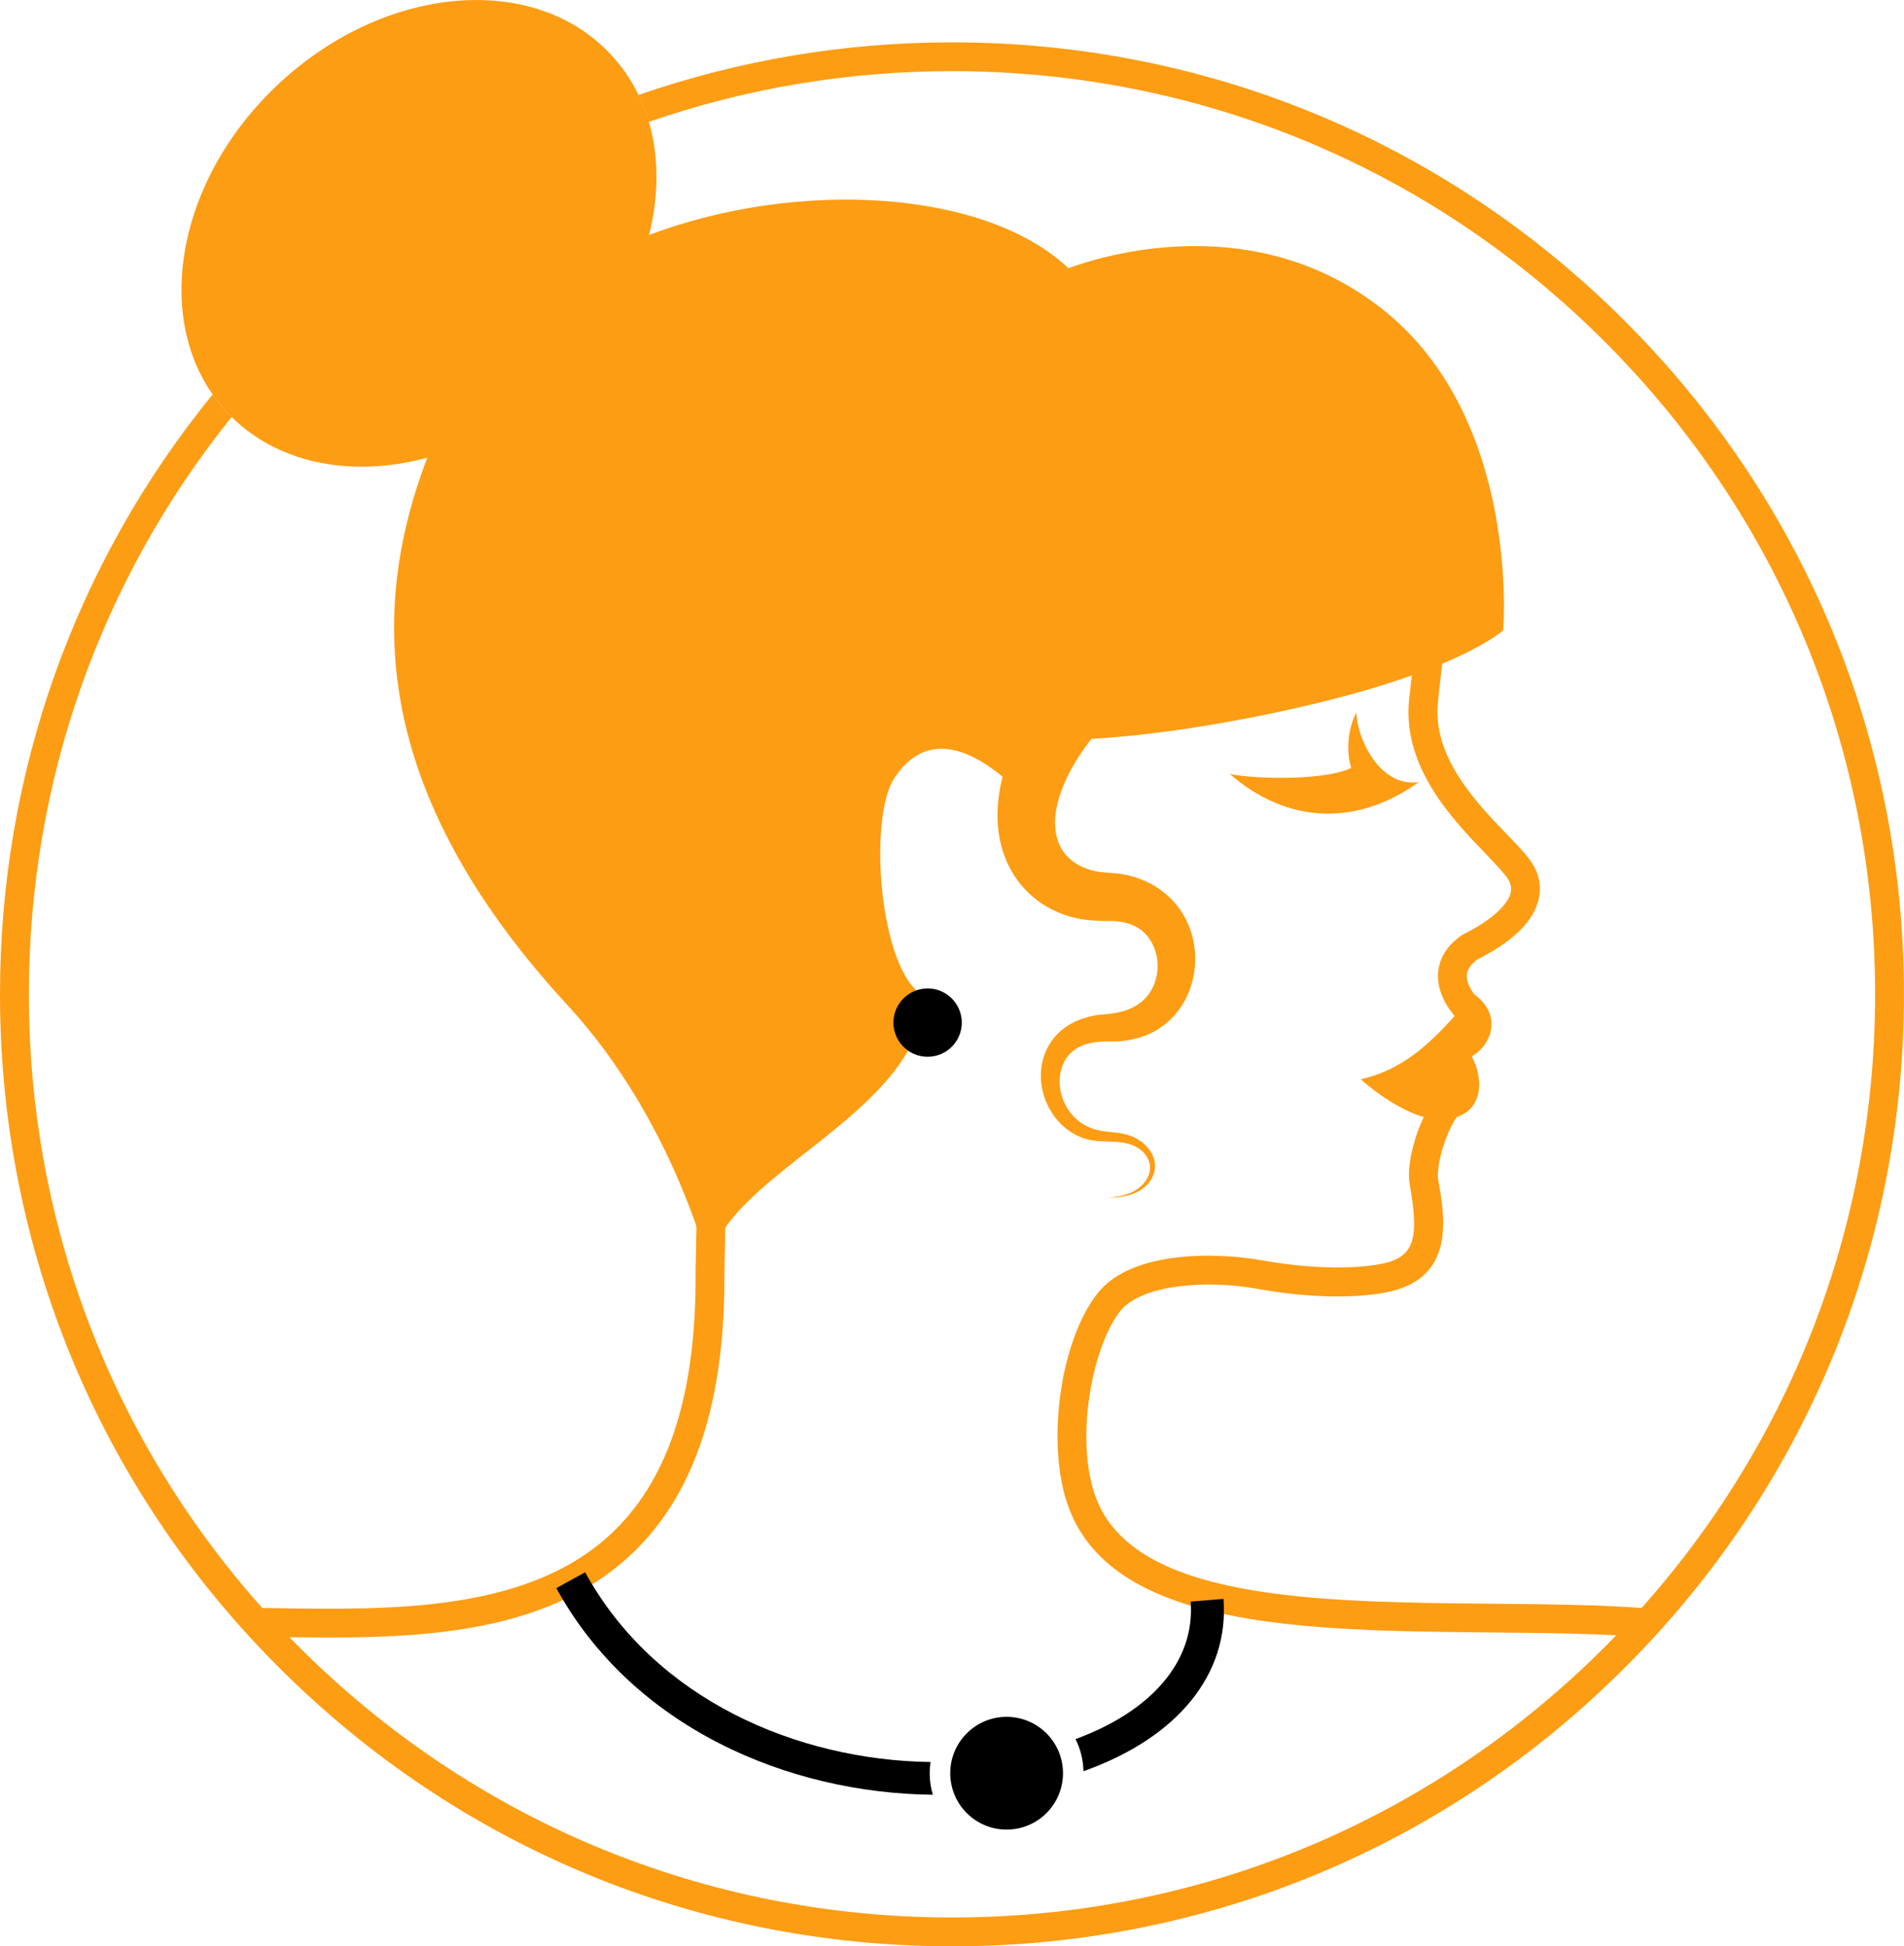 <?xml version="1.0" encoding="utf-8"?>
<!-- Generator: Adobe Illustrator 16.0.0, SVG Export Plug-In . SVG Version: 6.00 Build 0)  -->
<!DOCTYPE svg PUBLIC "-//W3C//DTD SVG 1.1//EN" "http://www.w3.org/Graphics/SVG/1.1/DTD/svg11.dtd">
<svg version="1.1" id="Calque_1" xmlns="http://www.w3.org/2000/svg" xmlns:xlink="http://www.w3.org/1999/xlink" x="0px" y="0px"
	 width="31.306px" height="32px" viewBox="0 0 31.306 32" enable-background="new 0 0 31.306 32" xml:space="preserve">
<g>
	<g>
		<g>
			<g>
				<path fill="#FD9D14" d="M3.497,6.484c0.07,0.101,0.146,0.198,0.232,0.289C3.755,6.8,3.782,6.827,3.81,6.854
					c-2.16,2.684-3.335,5.999-3.335,9.493c0,4.056,1.579,7.867,4.445,10.734c2.867,2.864,6.679,4.445,10.733,4.445
					s7.866-1.581,10.73-4.445c2.867-2.867,4.448-6.679,4.448-10.734c0-4.054-1.581-7.865-4.448-10.732
					c-2.864-2.866-6.676-4.445-10.73-4.445c-1.724,0-3.404,0.286-4.985,0.834c-0.045-0.152-0.102-0.301-0.171-0.442
					c1.637-0.569,3.373-0.866,5.156-0.866c4.181,0,8.112,1.629,11.066,4.585c2.958,2.956,4.586,6.888,4.586,11.067
					c0,4.182-1.628,8.113-4.586,11.067C23.766,30.373,19.834,32,15.653,32c-4.182,0-8.111-1.628-11.068-4.586
					C1.628,24.46,0,20.529,0,16.347C0,12.712,1.231,9.265,3.497,6.484z"/>
			</g>
			<g>
				<g>
					<path fill="#FD9D14" d="M18.048,21.261c0.561-0.707,1.962-0.672,2.703-0.539c0.732,0.13,1.435,0.153,1.934,0.063
						c0.556-0.102,0.661-0.383,0.494-1.309c-0.054-0.294,0.07-0.842,0.309-1.26c-0.039-0.061-0.049-0.135-0.022-0.207l0.338-0.939
						c0,0,0.425-0.012,0.143-0.329c-0.165-0.189-0.325-0.455-0.301-0.751c0.018-0.233,0.144-0.438,0.375-0.605
						c0.01-0.009,0.021-0.015,0.034-0.021c0.425-0.212,0.71-0.453,0.777-0.66c0.023-0.079,0.017-0.151-0.024-0.229
						c-0.051-0.094-0.208-0.257-0.374-0.431c-0.542-0.563-1.365-1.415-1.268-2.512c0.015-0.142,0.033-0.302,0.054-0.473
						c0.054-0.449,0.115-0.956,0.075-1.27c-0.017-0.129,0.075-0.248,0.205-0.265c0.129-0.018,0.247,0.075,0.266,0.205
						c0.046,0.371-0.019,0.909-0.076,1.385c-0.02,0.167-0.038,0.325-0.049,0.46c-0.08,0.881,0.648,1.64,1.134,2.141
						c0.206,0.214,0.371,0.385,0.451,0.537c0.102,0.189,0.12,0.396,0.055,0.597c-0.106,0.339-0.442,0.65-0.995,0.929
						c-0.105,0.081-0.161,0.164-0.168,0.251c-0.011,0.126,0.078,0.296,0.247,0.465c0.231,0.235,0.013,0.484-0.087,0.588
						l-0.003,0.053c-0.002,0.023-0.006,0.046-0.015,0.065l-0.23,0.644c0.02,0.013,0.035,0.03,0.052,0.051
						c0.063,0.079,0.081,0.221-0.024,0.334c-0.297,0.319-0.447,0.965-0.411,1.167c0.11,0.612,0.297,1.641-0.874,1.856
						c-0.561,0.102-1.308,0.081-2.104-0.063c-0.831-0.15-1.901-0.071-2.251,0.368c-0.444,0.564-0.736,2.019-0.429,2.98
						c0.564,1.772,3.603,1.803,6.541,1.83c0.915,0.009,1.814,0.017,2.624,0.082c-0.005,0.011-0.01,0.02-0.016,0.028
						c-0.075,0.172-0.206,0.296-0.35,0.409c-0.003,0.003-0.005,0.009-0.008,0.011c-0.7-0.042-1.472-0.05-2.255-0.057
						c-3.108-0.03-6.32-0.061-6.989-2.158C17.206,23.648,17.448,22.019,18.048,21.261z"/>
					<path fill="#FD9D14" d="M4.229,26.864c-0.096-0.126-0.153-0.278-0.201-0.429c0.15,0.001,0.303,0.003,0.457,0.005
						c1.997,0.031,4.261,0.066,5.634-1.291c0.896-0.888,1.328-2.267,1.318-4.214v-0.039l0.038-1.962l0.474,0.009l-0.038,1.993
						c0.01,2.08-0.468,3.568-1.46,4.551c-1.515,1.495-3.883,1.459-5.972,1.426c-0.075-0.001-0.149-0.001-0.223-0.002
						C4.249,26.895,4.24,26.877,4.229,26.864z"/>
					<g>
						<path fill="#FD9D14" d="M22.217,12.625c-0.074-0.228-0.076-0.603,0.085-0.912c0.001,0.381,0.358,1.235,1.025,1.147
							c-1.024,0.73-2.156,0.69-3.106-0.134C20.694,12.819,21.822,12.826,22.217,12.625z"/>
					</g>
					<g>
						<path fill="#FD9D14" d="M24.239,16.347c-0.445,0.475-0.957,1.198-1.866,1.397c0.352,0.314,0.815,0.589,1.12,0.638
							c0.797,0.132,0.987-0.471,0.705-1.016C24.502,17.207,24.726,16.7,24.239,16.347z"/>
					</g>
					<path fill="#FD9D14" d="M17.784,10.615c-0.399,0.439-0.767,0.91-1.032,1.445c-0.304,0.613-0.482,1.354-0.234,2.019
						c0.129,0.348,0.374,0.643,0.694,0.828c0.167,0.098,0.354,0.165,0.544,0.201c0.153,0.029,0.304,0.031,0.457,0.036
						c-0.001-0.001-0.003-0.001-0.005-0.001c0.267-0.008,0.53,0.059,0.691,0.292c0.183,0.266,0.179,0.646-0.009,0.907
						c-0.171,0.234-0.445,0.314-0.72,0.334c-0.334,0.021-0.668,0.149-0.869,0.426c-0.409,0.555-0.111,1.41,0.535,1.619
						c0.303,0.097,0.654-0.025,0.922,0.185c0.115,0.091,0.179,0.239,0.139,0.381c-0.039,0.154-0.174,0.265-0.312,0.326
						c-0.118,0.05-0.245,0.07-0.372,0.078c0.266,0.005,0.578-0.06,0.721-0.311c0.168-0.298-0.059-0.599-0.341-0.704
						c-0.161-0.061-0.324-0.056-0.493-0.084c-0.16-0.029-0.313-0.102-0.428-0.217c-0.23-0.224-0.323-0.599-0.184-0.896
						c0.138-0.295,0.445-0.361,0.745-0.355c0.313,0.007,0.626-0.065,0.881-0.252c0.552-0.403,0.688-1.201,0.367-1.79
						c-0.151-0.278-0.398-0.493-0.692-0.613c-0.147-0.062-0.305-0.098-0.468-0.112c-0.086-0.009-0.176-0.011-0.264-0.025
						c-0.292-0.048-0.562-0.211-0.661-0.503c-0.107-0.311-0.02-0.661,0.106-0.954c0.245-0.563,0.67-1.026,1.111-1.443
						C18.338,11.159,18.062,10.887,17.784,10.615z"/>
				</g>
				<g>
					<path fill="#FD9D14" d="M4.594,1.367c1.746-1.621,4.188-1.83,5.454-0.466c0.712,0.765,0.901,1.861,0.624,2.962
						c2.467-0.929,5.539-0.742,6.894,0.547l0,0c0.581-0.214,3.076-0.984,5.175,0.682c2.269,1.802,1.975,5.271,1.975,5.271
						s-0.751,0.708-3.635,1.329c-1.764,0.381-3,0.469-3.728,0.479l-0.158,1.351c0,0-1.563-2.145-2.492-0.726
						c-0.43,0.657-0.25,3.157,0.479,3.575c0,1.98-3.507,3.01-3.507,4.524c0,0-0.57-2.446-2.344-4.369
						c-3.031-3.289-3.363-6.245-2.305-9C5.772,7.863,4.521,7.625,3.729,6.773C2.462,5.409,2.85,2.989,4.594,1.367z"/>
				</g>
			</g>
		</g>
		<g>
			<g>
				<g>
					<path d="M17.684,28.593c1.264-0.464,1.968-1.292,1.893-2.261l0.54-0.044c0.096,1.243-0.758,2.285-2.302,2.833
						C17.81,28.931,17.764,28.752,17.684,28.593z"/>
					<path d="M9.621,25.85c1.146,2.091,3.479,3.089,5.679,3.12c-0.008,0.061-0.014,0.121-0.014,0.184
						c0,0.124,0.019,0.243,0.052,0.354c-2.39-0.025-4.938-1.111-6.191-3.397L9.621,25.85z"/>
				</g>
				<circle cx="16.551" cy="29.154" r="0.927"/>
				<circle cx="15.252" cy="16.813" r="0.562"/>
			</g>
		</g>
	</g>
</g>
</svg>
